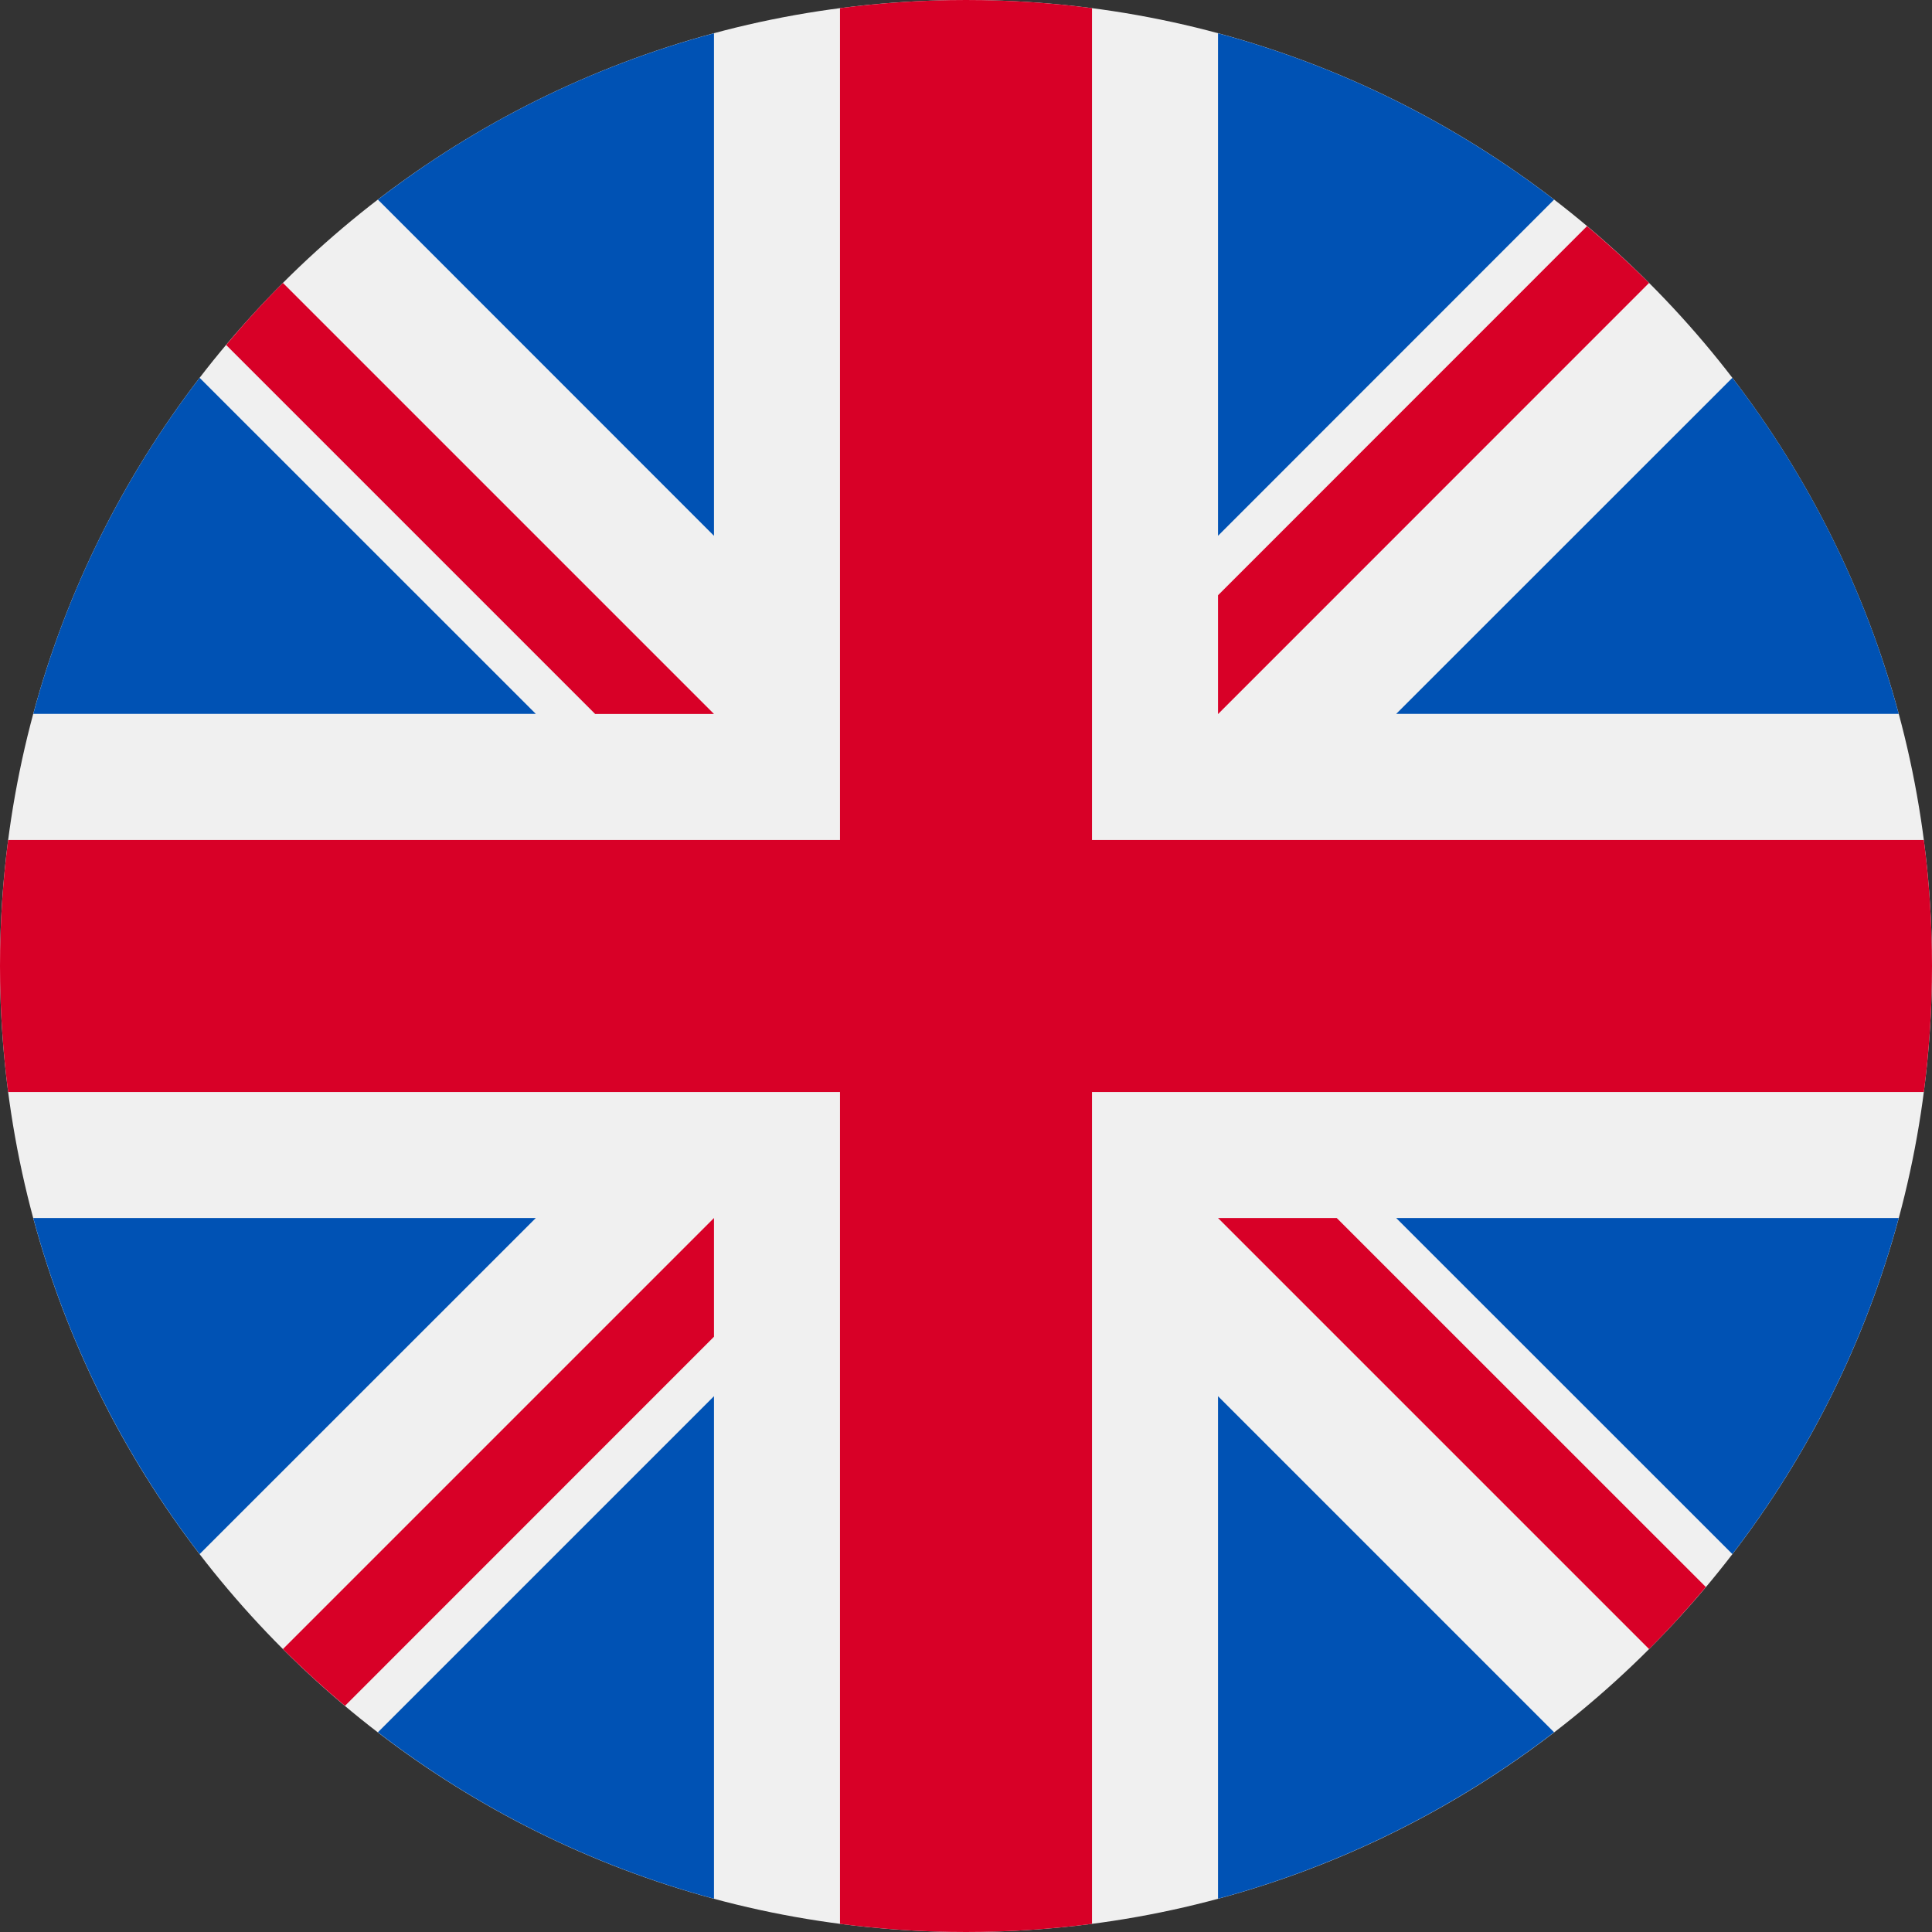 <svg width="18" height="18" viewBox="0 0 18 18" fill="none" xmlns="http://www.w3.org/2000/svg">
<rect x="0" y="0" width="18" height="18" fill="#333333" stroke="none"/>
<g clip-path="url(#clip0_2172_10801)">
<path d="M9 18C13.971 18 18 13.971 18 9C18 4.029 13.971 0 9 0C4.029 0 0 4.029 0 9C0 13.971 4.029 18 9 18Z" fill="#F0F0F0"/>
<path d="M1.86 3.52C1.154 4.439 0.62 5.499 0.31 6.651H4.992L1.86 3.52Z" fill="#0052B4"/>
<path d="M17.69 6.651C17.38 5.499 16.847 4.439 16.14 3.52L13.008 6.651H17.69Z" fill="#0052B4"/>
<path d="M0.31 11.348C0.62 12.499 1.154 13.559 1.86 14.479L4.992 11.348H0.31Z" fill="#0052B4"/>
<path d="M14.479 1.86C13.559 1.153 12.499 0.62 11.348 0.31V4.992L14.479 1.86Z" fill="#0052B4"/>
<path d="M3.521 16.139C4.44 16.846 5.5 17.379 6.652 17.69V13.008L3.521 16.139Z" fill="#0052B4"/>
<path d="M6.652 0.31C5.5 0.62 4.44 1.153 3.521 1.86L6.652 4.992V0.31Z" fill="#0052B4"/>
<path d="M11.348 17.69C12.499 17.379 13.559 16.846 14.479 16.139L11.348 13.008V17.69Z" fill="#0052B4"/>
<path d="M13.008 11.348L16.14 14.479C16.847 13.559 17.38 12.499 17.69 11.348H13.008Z" fill="#0052B4"/>
<path d="M17.924 7.826H10.174H10.174V0.076C9.79 0.026 9.398 0 9 0C8.602 0 8.21 0.026 7.826 0.076V7.826V7.826H0.076C0.026 8.21 0 8.602 0 9C0 9.398 0.026 9.79 0.076 10.174H7.826H7.826V17.924C8.21 17.974 8.602 18 9 18C9.398 18 9.79 17.974 10.174 17.924V10.174V10.174H17.924C17.974 9.79 18 9.398 18 9C18 8.602 17.974 8.21 17.924 7.826V7.826Z" fill="#D80027"/>
<path d="M11.348 11.348L15.364 15.364C15.549 15.179 15.725 14.986 15.893 14.786L12.454 11.348H11.348V11.348Z" fill="#D80027"/>
<path d="M6.652 11.348H6.652L2.636 15.364C2.821 15.548 3.014 15.725 3.214 15.893L6.652 12.454V11.348Z" fill="#D80027"/>
<path d="M6.652 6.652V6.652L2.636 2.636C2.451 2.82 2.275 3.013 2.107 3.214L5.545 6.652H6.652V6.652Z" fill="#D80027"/>
<path d="M11.348 6.653L15.364 2.636C15.179 2.452 14.986 2.276 14.786 2.107L11.348 5.546V6.653Z" fill="#D80027"/>
</g>
<defs>
<clipPath id="clip0_2172_10801">
<rect width="18" height="18" fill="white"/>
</clipPath>
</defs>
</svg>
